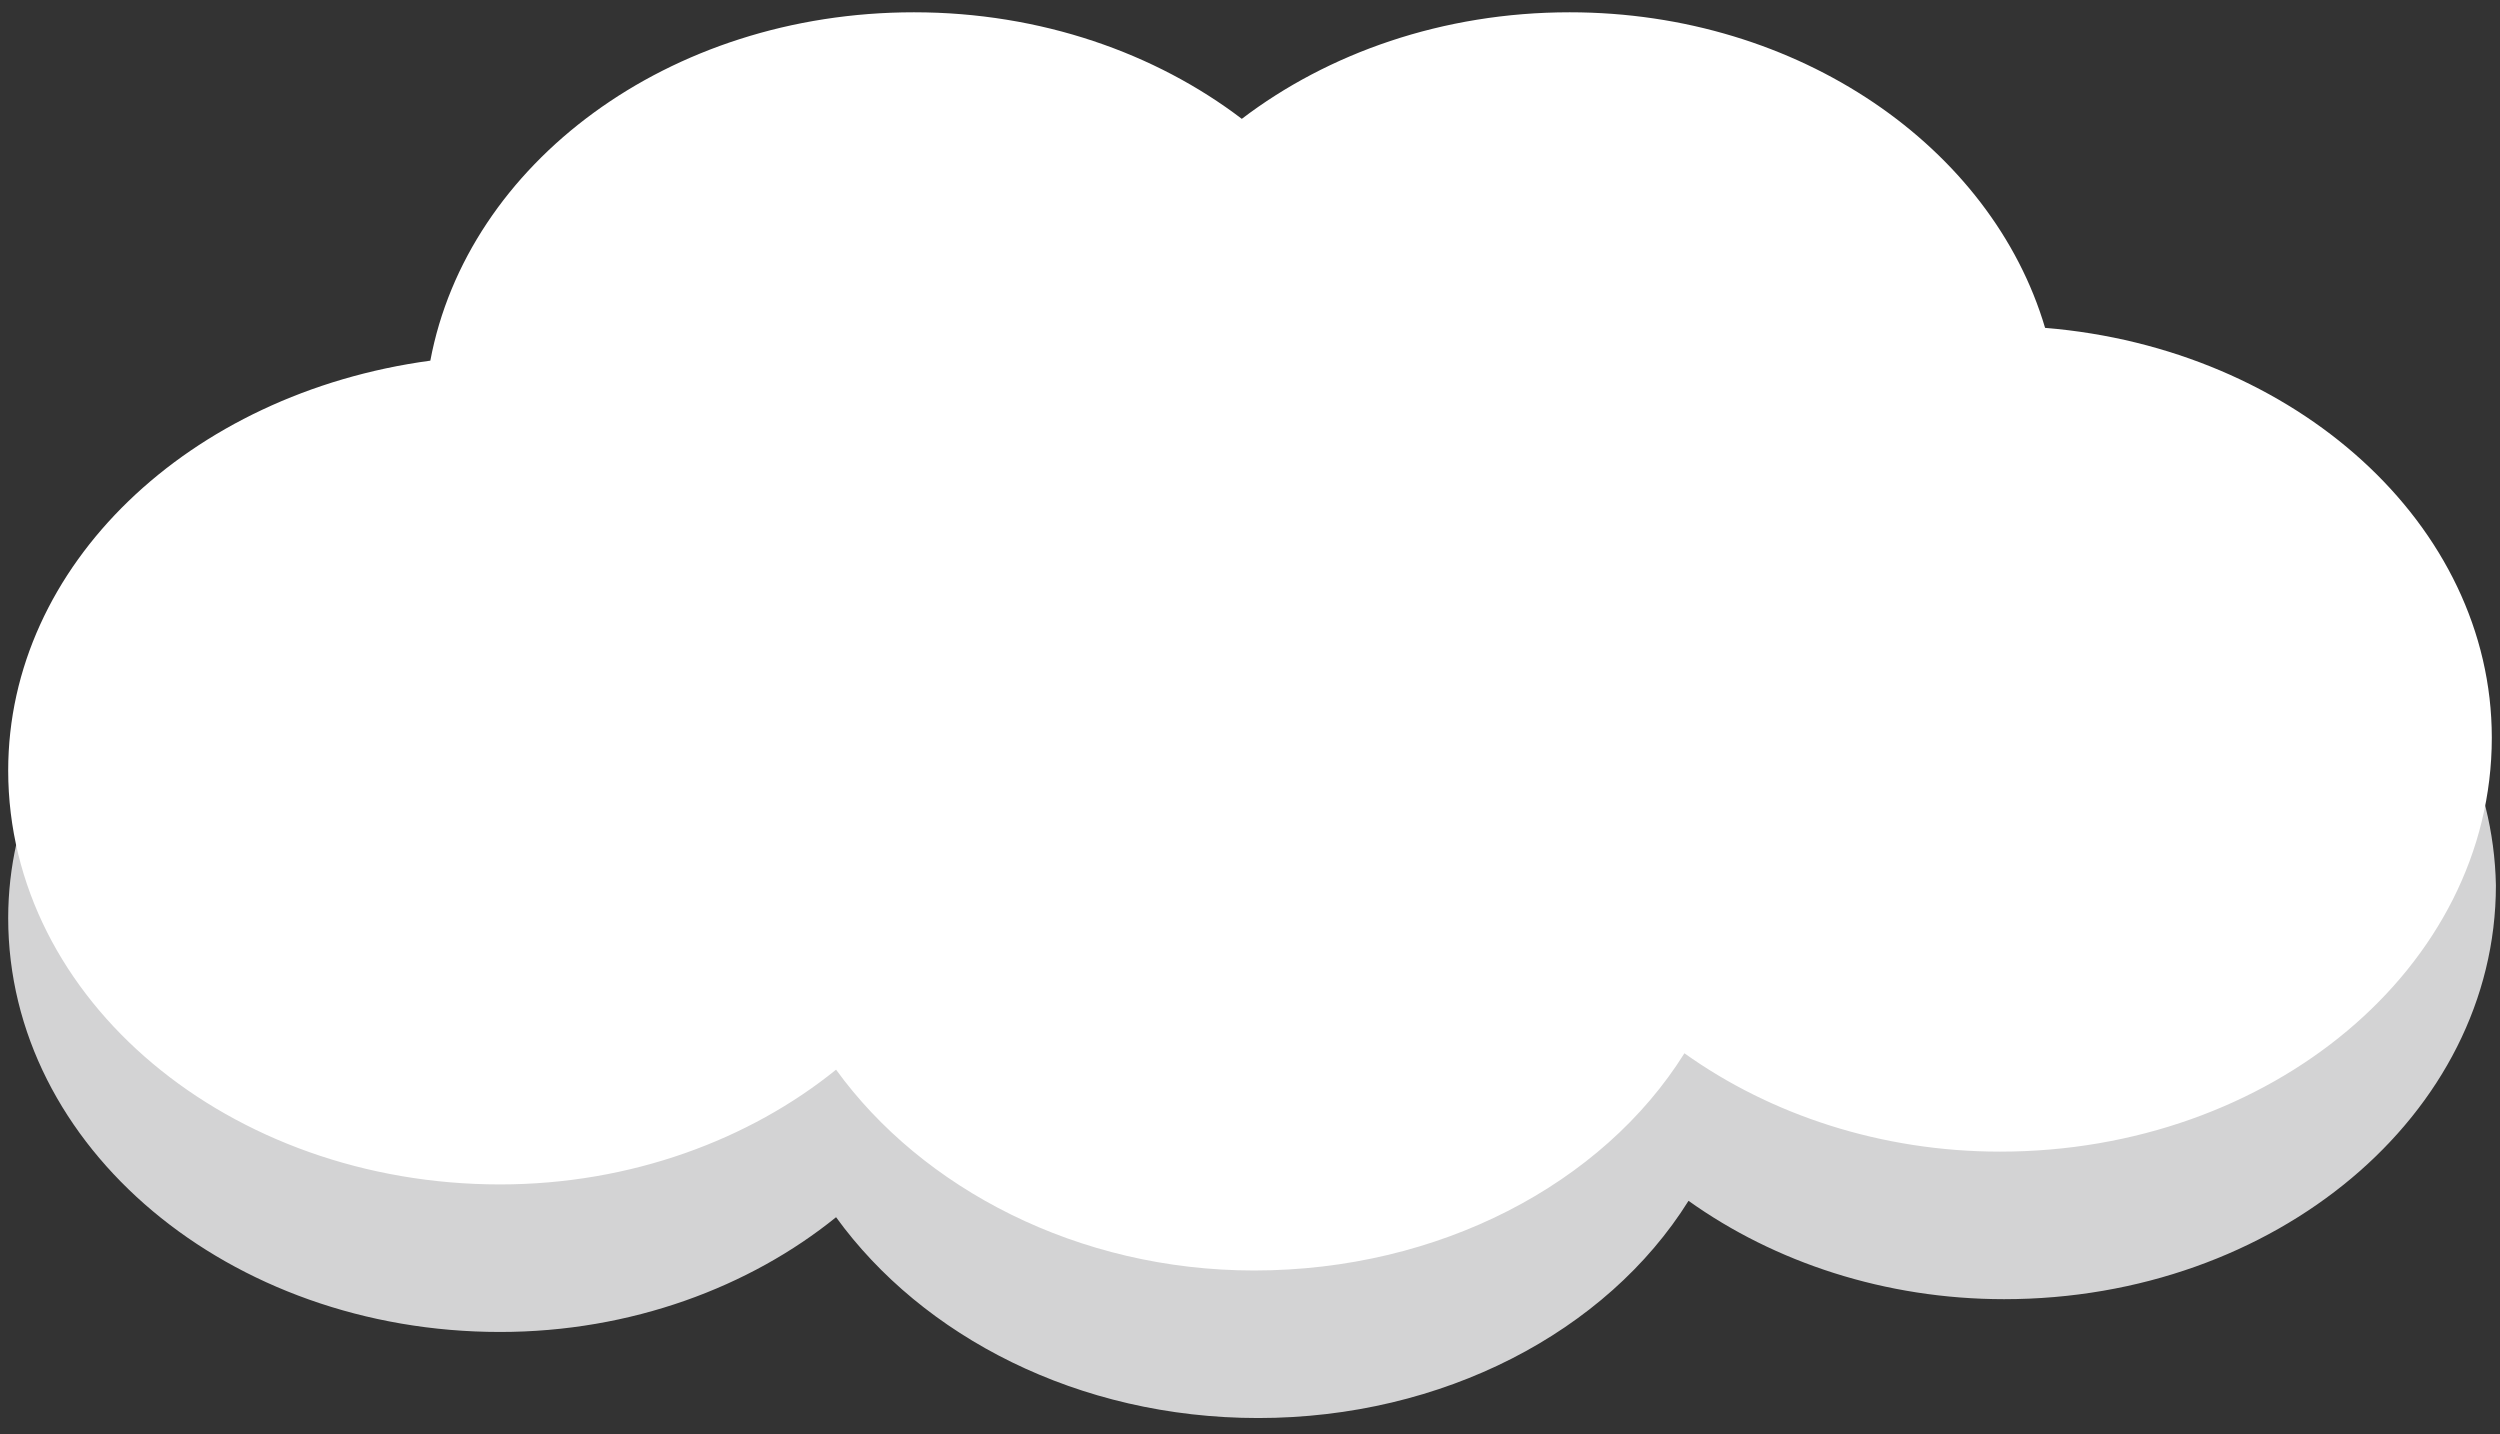 <?xml version="1.0" encoding="utf-8"?>
<!-- Generator: Adobe Illustrator 25.3.1, SVG Export Plug-In . SVG Version: 6.00 Build 0)  -->
<svg version="1.1" id="レイヤー_1" xmlns="http://www.w3.org/2000/svg" xmlns:xlink="http://www.w3.org/1999/xlink" x="0px"
	 y="0px" viewBox="0 0 61 35" style="enable-background:new 0 0 61 35;" xml:space="preserve">
<rect x="0" y="0" width="61" height="35" fill="#333333" stroke="none"/>
<style type="text/css">
	.st0{fill:#D3D3D4;}
	.st1{fill:#FFFFFF;}
</style>
<g>
	<path class="st0" d="M49.9,11.7C48.7,7.3,44,4,38.3,4c-3.1,0-5.9,1-8,2.6C28.2,5,25.4,4,22.3,4c-6,0-10.9,3.7-11.8,8.5
		c-5.8,0.7-10.3,4.9-10.3,9.9c0,5.6,5.4,10.1,12,10.1c3.2,0,6.1-1.1,8.2-2.8c2.1,2.9,5.9,4.9,10.3,4.9c4.5,0,8.5-2.1,10.5-5.3
		c2.1,1.5,4.8,2.4,7.7,2.4c6.6,0,12-4.5,12-10.1C60.8,16.4,56,12.1,49.9,11.7"/>
	<path class="st1" d="M49.9,8c-1.3-4.4-6-7.7-11.6-7.7c-3.1,0-5.9,1-8,2.6c-2.1-1.6-4.9-2.6-8-2.6c-6,0-10.9,3.7-11.8,8.5
		C4.6,9.6,0.2,13.8,0.2,18.8c0,5.6,5.4,10.1,12,10.1c3.2,0,6.1-1.1,8.2-2.8C22.5,29,26.3,31,30.6,31c4.5,0,8.5-2.1,10.5-5.3
		c2.1,1.5,4.8,2.4,7.7,2.4c6.6,0,12-4.5,12-10.1C60.8,12.8,56,8.5,49.9,8"/>
</g>
</svg>
